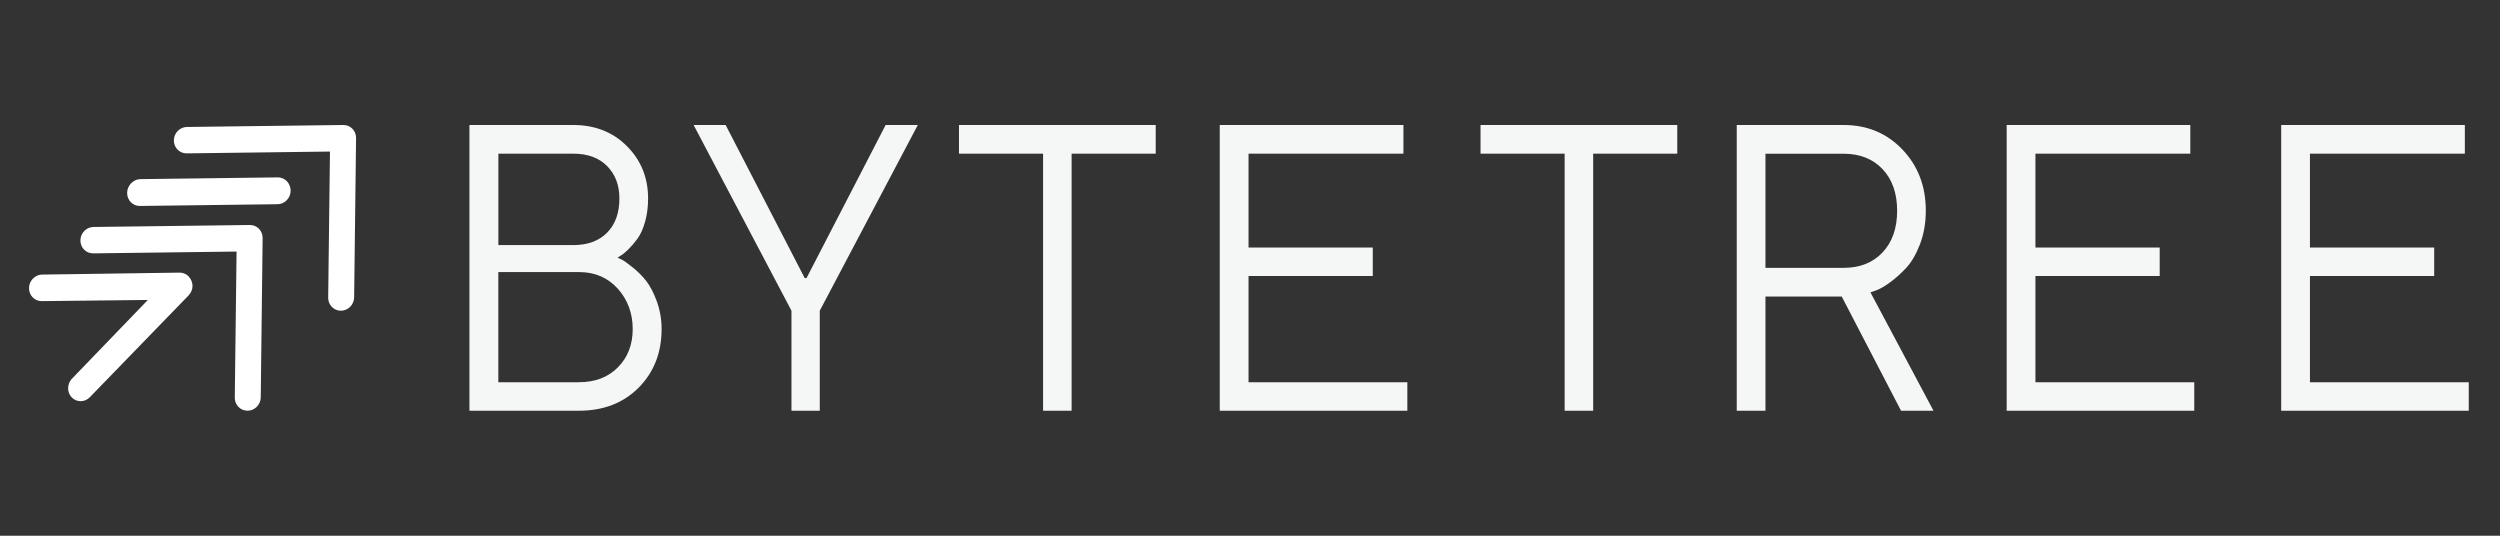 <svg xmlns="http://www.w3.org/2000/svg" width="560" height="120" viewBox="0 0 560 120"><rect x="0" y="0" width="560" height="120" fill="#333333" stroke="none"/><g fill="none" transform="translate(6.5 28)"><path fill="#F5F7F7" d="M24.55,57.613 C28.164,57.613 31.073,56.503 33.268,54.271 C35.474,52.04 36.571,49.182 36.571,45.708 C36.571,42.168 35.453,39.156 33.237,36.672 C31.001,34.188 28.112,32.945 24.55,32.945 L6.471,32.945 L6.471,57.624 L24.55,57.624 L24.55,57.613 Z M6.482,6.42 L6.482,26.899 L23.256,26.899 C26.476,26.899 29.002,25.976 30.845,24.107 C32.678,22.249 33.589,19.699 33.589,16.456 C33.589,13.477 32.678,11.07 30.845,9.201 C29.002,7.343 26.476,6.42 23.256,6.42 L6.482,6.42 Z M34.221,30.208 C34.645,30.417 35.422,30.978 36.571,31.901 C37.721,32.824 38.735,33.825 39.595,34.935 C40.464,36.034 41.251,37.562 41.976,39.508 C42.68,41.465 43.043,43.52 43.043,45.697 C43.043,50.985 41.334,55.36 37.917,58.822 C34.5,62.263 30.038,64 24.55,64 L0,64 L0,0 L23.245,0 C28.122,0 32.14,1.583 35.287,4.749 C38.445,7.915 40.019,11.828 40.019,16.467 C40.019,18.347 39.791,20.073 39.346,21.667 C38.901,23.261 38.321,24.536 37.627,25.481 C36.934,26.427 36.23,27.24 35.546,27.911 C34.863,28.581 34.293,29.032 33.848,29.274 L33.175,29.724 C33.444,29.834 33.796,29.999 34.221,30.208 M93.229,0 L75.512,34.281 L75.096,34.281 L57.39,0 L50.216,0 L72.133,41.593 L72.133,64 L78.475,64 L78.475,41.593 L100.433,0 L93.229,0 Z M109.656,0 L109.656,6.421 L128.495,6.421 L128.495,64 L134.885,64 L134.885,6.421 L153.724,6.421 L153.724,0 L109.656,0 Z M168.071,0 L168.071,64 L210.089,64 L210.089,57.623 L174.516,57.623 L174.516,33.831 L202.345,33.831 L202.345,27.443 L174.516,27.443 L174.516,6.421 L209.213,6.421 L209.213,0 L168.071,0 Z M226.486,0 L226.486,6.421 L245.325,6.421 L245.325,64 L251.715,64 L251.715,6.421 L270.554,6.421 L270.554,0 L226.486,0 Z M290.308,6.422 L290.308,32 L307.814,32 C311.467,32 314.37,30.845 316.541,28.536 C318.712,26.238 319.803,23.126 319.803,19.211 C319.803,15.296 318.712,12.195 316.541,9.886 C314.37,7.588 311.457,6.433 307.814,6.433 L290.308,6.433 L290.308,6.422 Z M307.804,0 C313.093,0 317.488,1.825 320.977,5.487 C324.476,9.149 326.225,13.713 326.225,19.189 C326.225,21.916 325.793,24.423 324.928,26.689 C324.064,28.943 323.035,30.713 321.841,32 C320.647,33.276 319.433,34.364 318.208,35.255 C316.984,36.146 315.954,36.74 315.121,37.036 L313.824,37.487 L327.944,64 L320.678,64 L307.392,38.422 L290.308,38.422 L290.308,64 L283.876,64 L283.876,0 L307.804,0 Z M344.341,0 L344.341,64 L386.359,64 L386.359,57.623 L350.784,57.623 L350.784,33.831 L378.617,33.831 L378.617,27.443 L350.784,27.443 L350.784,6.421 L385.472,6.421 L385.472,0 L344.341,0 Z M405.83,0 L405.83,64 L447.848,64 L447.848,57.623 L412.273,57.623 L412.273,33.831 L440.106,33.831 L440.106,27.443 L412.273,27.443 L412.273,6.421 L446.972,6.421 L446.972,0 L405.83,0 Z" transform="translate(98.655)"></path><path fill="#FFF" d="M49.462,22.4 C51.068,22.379 52.348,23.684 52.328,25.321 L51.908,61.004 C51.887,62.641 50.574,63.978 48.968,64 C48.16,64.01 47.436,63.679 46.921,63.154 C46.396,62.62 46.081,61.882 46.092,61.069 L46.491,28.348 L14.378,28.754 C12.772,28.776 11.492,27.471 11.512,25.834 C11.534,24.197 12.846,22.86 14.452,22.839 Z M33.732,33.067 C34.527,33.056 35.238,33.381 35.761,33.922 L35.772,33.922 C35.814,33.965 35.824,34.019 35.866,34.062 C36.075,34.311 36.263,34.592 36.389,34.906 C36.399,34.906 36.399,34.917 36.399,34.928 C36.535,35.274 36.619,35.642 36.629,36.042 C36.619,36.864 36.274,37.621 35.74,38.173 C35.73,38.173 35.73,38.184 35.73,38.184 L13.629,60.967 C12.5,62.146 10.68,62.168 9.571,61.021 C8.535,59.95 8.483,58.219 9.477,56.975 L26.62,39.19 L2.835,39.45 C1.256,39.471 -0.02,38.151 0,36.518 C0.021,34.982 1.172,33.684 2.709,33.51 Z M70.393,0 C71.999,-0.021 73.279,1.284 73.259,2.921 L72.828,38.605 C72.807,40.241 71.495,41.578 69.89,41.6 C69.081,41.61 68.357,41.279 67.843,40.755 C67.318,40.22 67.003,39.482 67.014,38.669 L67.413,5.948 L35.309,6.354 C33.703,6.365 32.423,5.06 32.443,3.434 C32.465,1.798 33.776,0.46 35.382,0.439 Z M55.719,11.734 C57.31,11.712 58.576,13.024 58.607,14.727 C58.586,16.376 57.278,17.721 55.698,17.743 L24.813,18.133 C23.234,18.155 21.957,16.832 21.978,15.194 C21.999,13.545 23.359,12.146 24.939,12.124 Z"></path></g></svg>